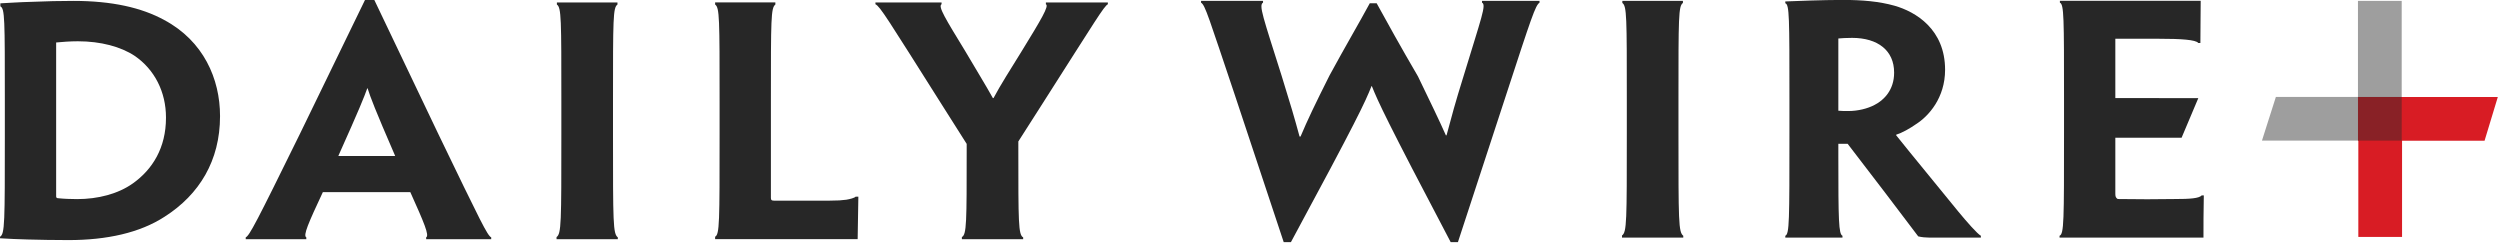 <?xml version="1.0" encoding="UTF-8" standalone="no"?>
<!DOCTYPE svg PUBLIC "-//W3C//DTD SVG 1.1//EN" "http://www.w3.org/Graphics/SVG/1.1/DTD/svg11.dtd">
<svg width="100%" height="100%" viewBox="0 0 797 78" version="1.1" xmlns="http://www.w3.org/2000/svg" xmlns:xlink="http://www.w3.org/1999/xlink" xml:space="preserve" xmlns:serif="http://www.serif.com/" style="fill-rule:evenodd;clip-rule:evenodd;stroke-linejoin:round;stroke-miterlimit:2;">
    <g transform="matrix(1,0,0,1,-752.375,-6735.93)">
        <g transform="matrix(1,0,0,1.035,-3533.19,3729.18)">
            <g id="plus">
                <g transform="matrix(8.333,0,0,8.05,3243.18,2350.62)">
                    <g opacity="0.45">
                        <g transform="matrix(1,0,0,1,0,-1283.92)">
                            <rect x="215.301" y="1352.83" width="1.673" height="5.34" style="fill:rgb(39,39,39);"/>
                        </g>
                    </g>
                </g>
                <g transform="matrix(-8.333,0,0,8.05,6845.42,-7925.56)">
                    <rect x="215.298" y="1349.14" width="1.673" height="5.346" style="fill:rgb(216,28,36);"/>
                </g>
                <g transform="matrix(0,-8.05,-8.333,0,5066.56,2963.21)">
                    <path d="M1.837,3.51L3.51,3.51L3.51,-1.837L1.837,-1.33L1.837,3.51Z" style="fill:rgb(216,28,36);fill-rule:nonzero;"/>
                </g>
                <g transform="matrix(8.333,0,0,8.05,3243.18,2350.62)">
                    <g opacity="0.45">
                        <g transform="matrix(0,1,1,0,215.138,76.094)">
                            <path d="M-3.51,1.837L-1.837,1.837L-1.837,-3.51L-3.51,-2.977L-3.51,1.837Z" style="fill:rgb(39,39,39);fill-rule:nonzero;"/>
                        </g>
                    </g>
                </g>
            </g>
        </g>
        <g transform="matrix(1,0,0,1.035,-3533.19,3729.18)">
            <g id="dailywire">
                <g transform="matrix(8.333,0,0,8.05,4338.48,2943.12)">
                    <path d="M0,-0.232C0,-1.207 -0.435,-2.067 -1.199,-2.59C-1.726,-2.938 -2.49,-3.147 -3.372,-3.147C-3.675,-3.147 -3.965,-3.124 -4.202,-3.101L-4.202,2.788C-4.202,2.834 -4.176,2.857 -4.136,2.857C-3.925,2.881 -3.636,2.892 -3.399,2.892C-2.608,2.892 -1.831,2.695 -1.264,2.289C-0.514,1.754 0,0.929 0,-0.22L0,-0.232ZM2.068,-0.278C2.068,1.417 1.278,2.718 -0.053,3.566C-1.001,4.182 -2.266,4.46 -3.728,4.46C-4.281,4.46 -4.874,4.449 -5.295,4.437C-5.651,4.425 -6.046,4.414 -6.349,4.391L-6.349,4.332C-6.165,4.228 -6.165,3.798 -6.165,0.419L-6.165,-0.859C-6.165,-4.006 -6.165,-4.401 -6.336,-4.483L-6.336,-4.599C-6.059,-4.61 -5.651,-4.645 -5.111,-4.657C-4.558,-4.68 -4.07,-4.692 -3.543,-4.692C-2.068,-4.692 -0.935,-4.436 -0.066,-3.96C1.436,-3.159 2.068,-1.707 2.068,-0.29L2.068,-0.278Z" style="fill:rgb(39,39,39);fill-rule:nonzero;"/>
                </g>
                <g transform="matrix(8.333,0,0,8.05,4411.54,2930.12)">
                    <path d="M0,2.858L-0.013,2.823C-0.764,1.092 -0.949,0.605 -1.054,0.268L-1.067,0.268C-1.186,0.605 -1.383,1.092 -2.16,2.823L-2.173,2.858L0,2.858ZM-2.766,4.24C-3.32,5.425 -3.53,5.901 -3.399,5.971L-3.399,6.04L-5.717,6.04L-5.717,5.971C-5.572,5.901 -5.322,5.425 -3.649,2.022L-1.12,-3.182L-0.83,-3.182L1.66,2.033C3.293,5.413 3.53,5.901 3.675,5.971L3.675,6.04L1.186,6.04L1.186,5.971C1.317,5.901 1.107,5.413 0.58,4.24L-2.766,4.24Z" style="fill:rgb(39,39,39);fill-rule:nonzero;"/>
                </g>
                <g transform="matrix(8.333,0,0,8.05,4480.99,2938.08)">
                    <path d="M0,1.045C0,4.425 0,4.843 0.184,4.982L0.184,5.052L-2.16,5.052L-2.16,4.971C-1.976,4.843 -1.976,4.425 -1.976,1.057L-1.976,-0.233C-1.976,-3.38 -1.976,-3.81 -2.147,-3.926L-2.147,-4.007L0.171,-4.007L0.171,-3.926C0,-3.81 0,-3.392 0,-0.233L0,1.045Z" style="fill:rgb(39,39,39);fill-rule:nonzero;"/>
                </g>
                <g transform="matrix(8.333,0,0,8.05,4514.97,2948.35)">
                    <path d="M0,-1.509C0,-4.656 0,-5.086 -0.171,-5.202L-0.171,-5.284L2.134,-5.284L2.134,-5.202C1.963,-5.075 1.963,-4.656 1.963,-1.509L1.963,2.196C1.963,2.277 1.989,2.301 2.081,2.301L4.215,2.301C4.518,2.301 4.676,2.289 4.848,2.266C4.992,2.242 5.164,2.196 5.203,2.15L5.309,2.15C5.295,2.846 5.295,3.148 5.282,3.775L-0.171,3.775L-0.171,3.682C0,3.59 0,3.137 0,-0.231L0,-1.509Z" style="fill:rgb(39,39,39);fill-rule:nonzero;"/>
                </g>
                <g transform="matrix(8.333,0,0,8.05,4610.21,2935.93)">
                    <path d="M0,1.579L0,1.892C0,4.668 0,5.156 0.185,5.249L0.185,5.319L-2.16,5.319L-2.16,5.237C-1.976,5.145 -1.976,4.668 -1.976,1.916L-1.976,1.672L-2.911,0.197C-5.019,-3.136 -5.282,-3.578 -5.467,-3.671L-5.467,-3.74L-2.937,-3.74L-2.937,-3.671C-3.082,-3.589 -2.779,-3.102 -2.042,-1.894C-1.66,-1.243 -1.238,-0.558 -0.975,-0.082L-0.948,-0.082C-0.698,-0.558 -0.29,-1.197 0.119,-1.859C0.883,-3.102 1.186,-3.613 1.054,-3.671L1.054,-3.74L3.425,-3.74L3.425,-3.671C3.267,-3.578 3.017,-3.148 0.883,0.197L0,1.579Z" style="fill:rgb(39,39,39);fill-rule:nonzero;"/>
                </g>
                <g transform="matrix(8.333,0,0,8.05,4750.35,2905.33)">
                    <path d="M0,9.233L-0.277,9.233C-2.74,4.552 -3.056,3.856 -3.293,3.263L-3.306,3.263C-3.543,3.867 -3.873,4.576 -6.389,9.233L-6.665,9.233L-8.536,3.6C-9.537,0.627 -9.669,0.162 -9.827,0.07L-9.827,0L-7.456,0L-7.456,0.07C-7.627,0.162 -7.456,0.615 -6.744,2.869C-6.415,3.925 -6.244,4.506 -6.059,5.191L-6.02,5.191C-5.756,4.564 -5.467,3.96 -4.913,2.857C-4.334,1.789 -3.767,0.825 -3.372,0.093L-3.109,0.093C-2.714,0.813 -2.2,1.742 -1.528,2.892C-1.041,3.902 -0.724,4.552 -0.461,5.145L-0.435,5.145C-0.25,4.448 -0.092,3.867 0.198,2.938C0.909,0.604 1.094,0.151 0.922,0.07L0.922,0L3.122,0L3.122,0.07C2.964,0.174 2.819,0.615 1.844,3.6L0,9.233Z" style="fill:rgb(39,39,39);fill-rule:nonzero;"/>
                </g>
                <g transform="matrix(8.333,0,0,8.05,4820.66,2937.59)">
                    <path d="M0,1.045C0,4.425 0,4.843 0.184,4.982L0.184,5.052L-2.16,5.052L-2.16,4.971C-1.976,4.843 -1.976,4.425 -1.976,1.057L-1.976,-0.233C-1.976,-3.38 -1.976,-3.81 -2.147,-3.926L-2.147,-4.007L0.171,-4.007L0.171,-3.926C0,-3.81 0,-3.392 0,-0.233L0,1.045Z" style="fill:rgb(39,39,39);fill-rule:nonzero;"/>
                </g>
                <g transform="matrix(8.333,0,0,8.05,4889.41,2955.91)">
                    <path d="M0,-3.542C0,-4.378 -0.619,-4.866 -1.607,-4.866C-1.831,-4.866 -2.015,-4.854 -2.134,-4.843L-2.134,-2.079C-2.029,-2.067 -1.884,-2.067 -1.752,-2.067C-1.383,-2.067 -1.014,-2.16 -0.751,-2.299C-0.382,-2.485 0,-2.88 0,-3.53L0,-3.542ZM-4.005,-2.508C-4.005,-5.656 -4.005,-6.144 -4.163,-6.19L-4.163,-6.26C-3.939,-6.271 -3.57,-6.283 -3.201,-6.295C-2.885,-6.306 -2.305,-6.318 -1.963,-6.318C-1.212,-6.318 -0.566,-6.26 0.013,-6.097C0.83,-5.865 1.95,-5.191 1.95,-3.646C1.95,-2.566 1.317,-1.87 0.843,-1.568C0.593,-1.393 0.303,-1.231 0.079,-1.161L0.079,-1.138C0.263,-0.906 0.487,-0.627 2.463,1.789C2.779,2.172 3.188,2.637 3.319,2.706L3.319,2.776L1.344,2.776C1.225,2.776 1.054,2.764 0.922,2.729C0.158,1.719 -0.738,0.534 -1.778,-0.813L-2.134,-0.813L-2.134,-0.348C-2.134,2.149 -2.121,2.637 -1.976,2.706L-1.976,2.776L-4.163,2.776L-4.163,2.706C-4.005,2.637 -4.005,2.149 -4.005,-1.231L-4.005,-2.508Z" style="fill:rgb(39,39,39);fill-rule:nonzero;"/>
                </g>
                <g transform="matrix(8.333,0,0,8.05,4974.09,2936.55)">
                    <path d="M0,1.301L-1.699,1.301L-1.699,3.496C-1.699,3.601 -1.686,3.659 -1.607,3.705C-0.922,3.717 -0.013,3.717 0.593,3.705C1.146,3.705 1.502,3.682 1.607,3.566L1.686,3.566C1.673,4.263 1.673,4.646 1.673,5.18L-3.833,5.18L-3.833,5.111C-3.662,5.041 -3.662,4.553 -3.662,1.173L-3.662,-0.104C-3.662,-3.252 -3.662,-3.739 -3.82,-3.809L-3.82,-3.879L1.567,-3.879C1.567,-3.356 1.555,-2.95 1.555,-2.265L1.475,-2.265C1.383,-2.392 0.79,-2.427 -0.013,-2.427L-1.699,-2.427L-1.699,-0.139L-0.026,-0.139" style="fill:rgb(39,39,39);fill-rule:nonzero;"/>
                </g>
                <g transform="matrix(-8.333,0,0,8.05,4959.43,2947.5)">
                    <path d="M-3.235,-1.516L0,-1.516L-0.006,0L-2.595,0L-3.235,-1.516Z" style="fill:rgb(39,39,39);fill-rule:nonzero;"/>
                </g>
            </g>
        </g>
    </g>
</svg>
